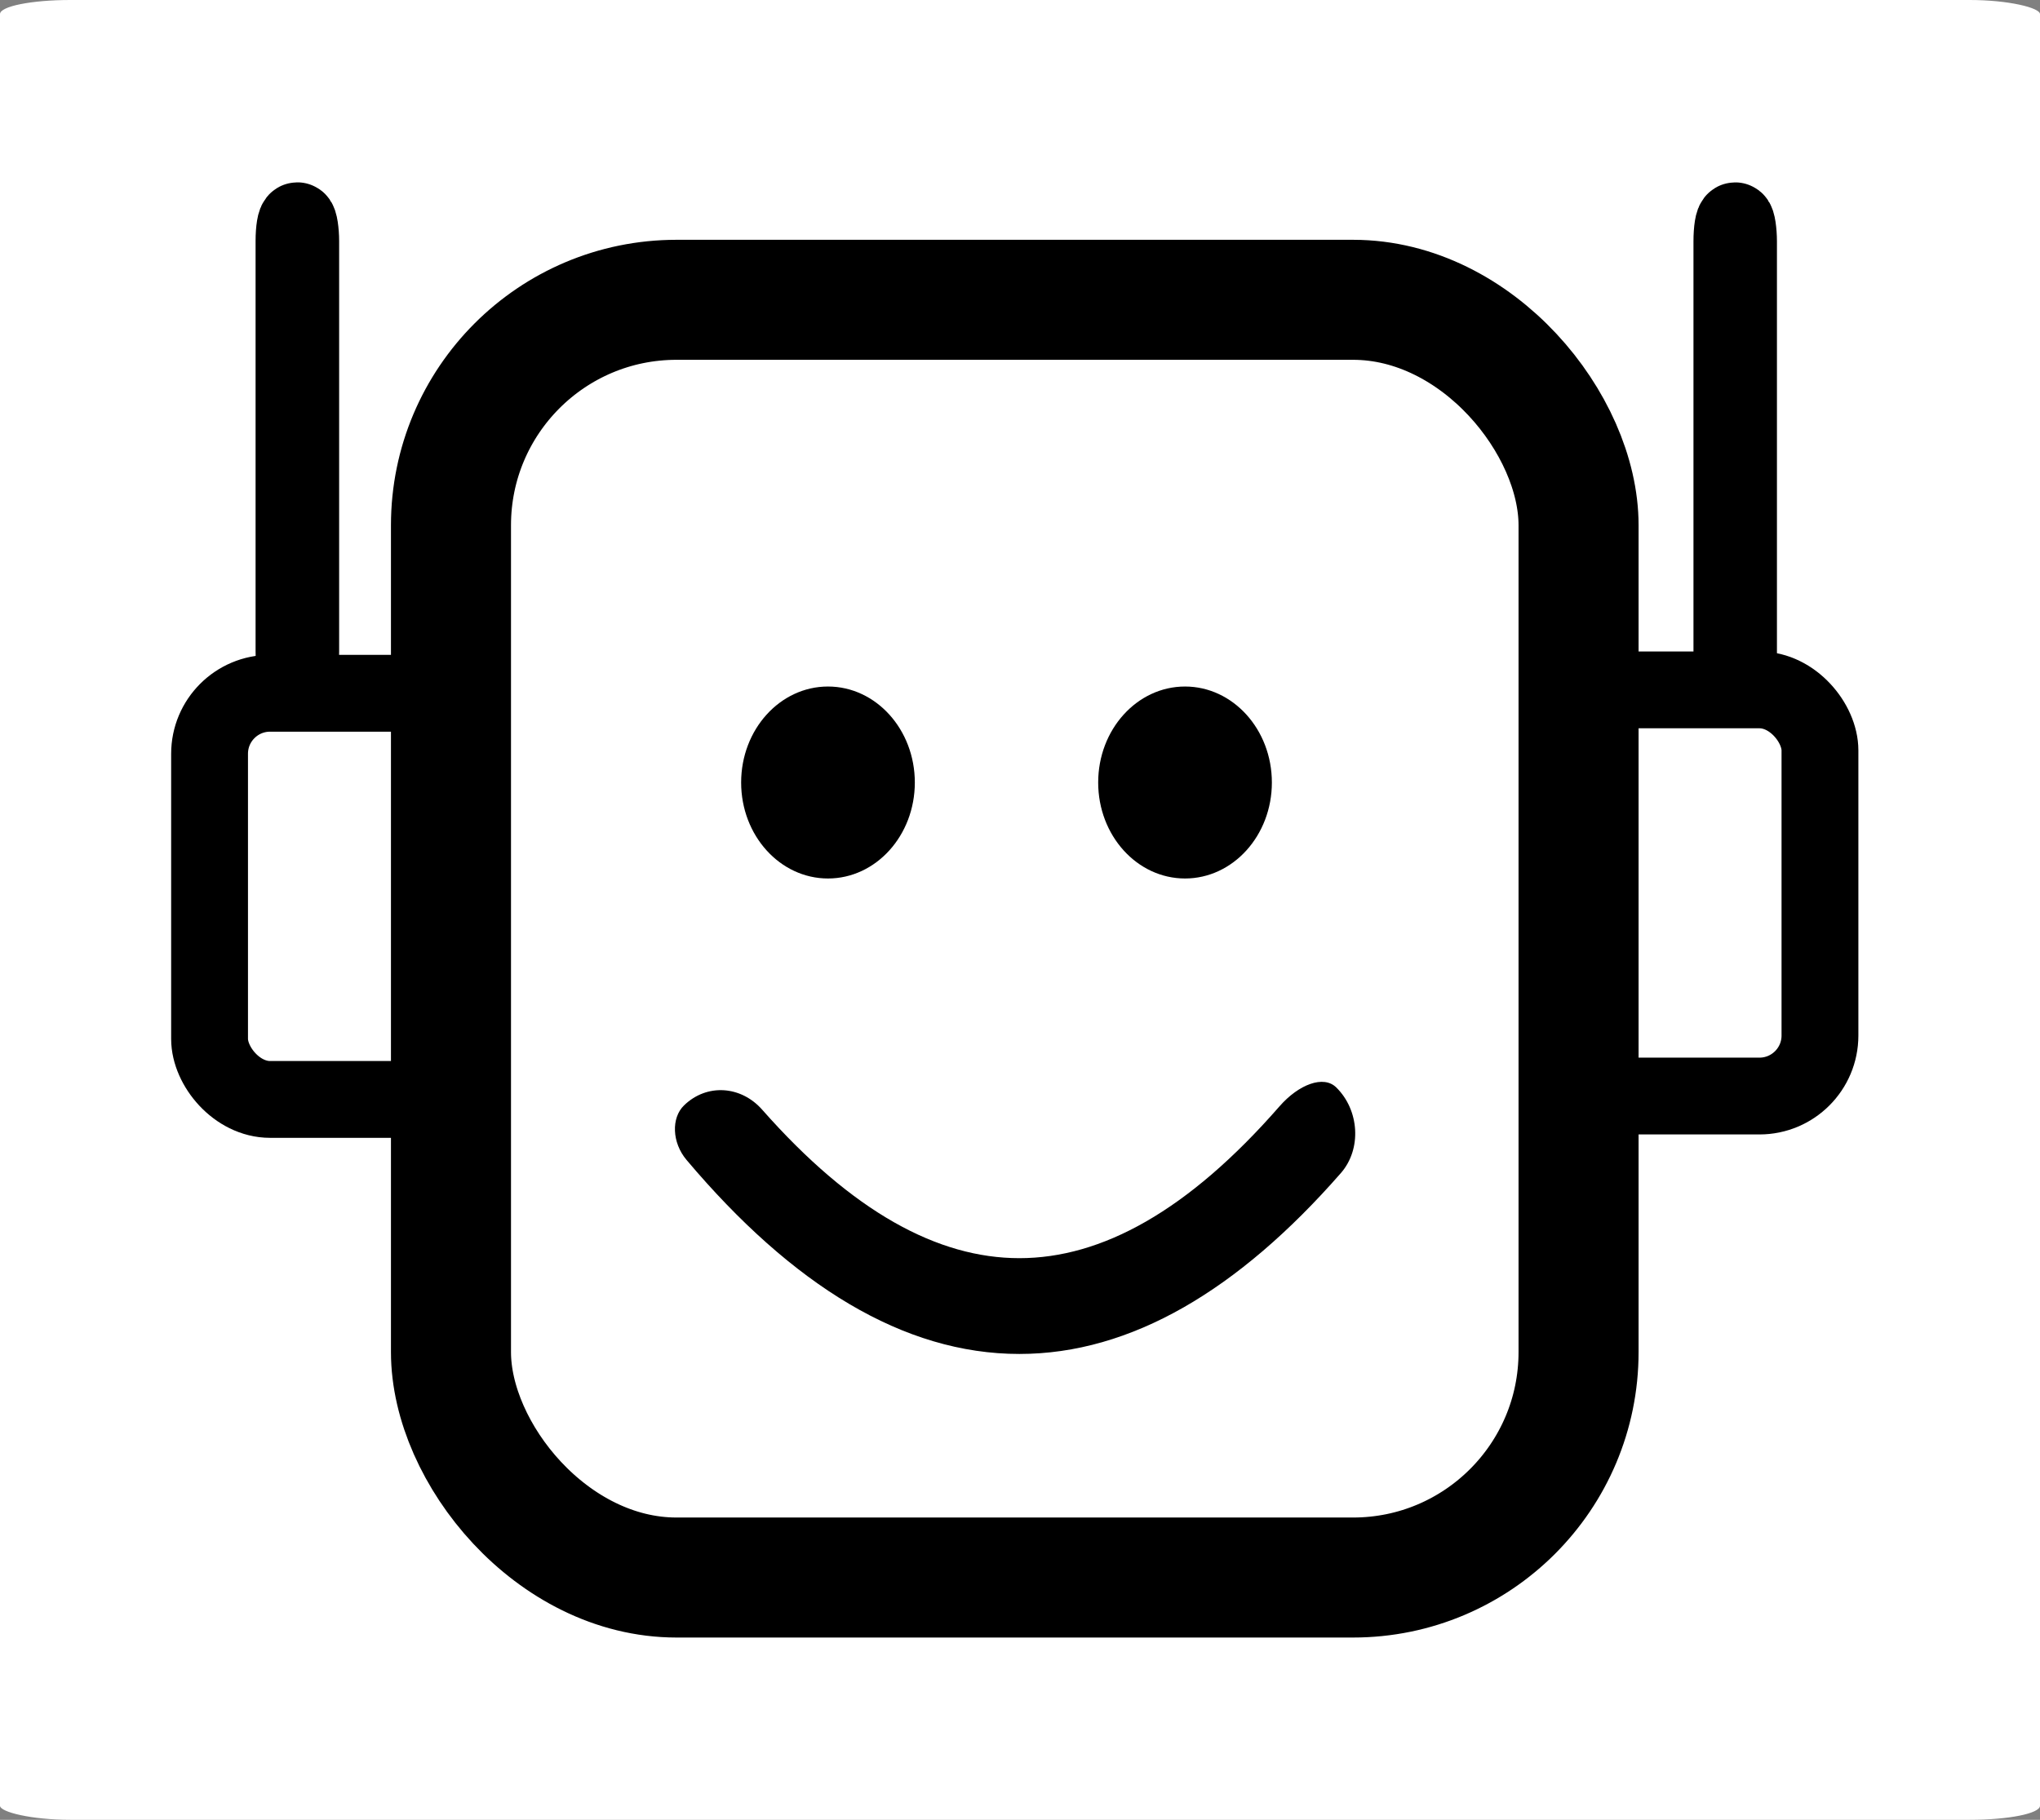 <svg xmlns="http://www.w3.org/2000/svg" version="1.1" xmlns:xlink="http://www.w3.org/1999/xlink" xmlns:svgjs="http://svgjs.dev/svgjs" width="146.25" height="130.5"><rect width="100%" height="100%" fill="#808080" stroke="none"/><svg width="146.25" height="130.5" version="1.1" id="SvgjsSvg1041" sodipodi:docname="face-ico.svg" inkscape:version="1.2.2 (732a01da63, 2022-12-09)" inkscape:export-filename="face.png" inkscape:export-xdpi="96" inkscape:export-ydpi="96" xmlns:inkscape="http://www.inkscape.org/namespaces/inkscape" xmlns:sodipodi="http://sodipodi.sourceforge.net/DTD/sodipodi-0.dtd" xmlns="http://www.w3.org/2000/svg" xmlns:svg="http://www.w3.org/2000/svg">
  <defs id="SvgjsDefs1040">
    <inkscape:path-effect effect="fillet_chamfer" id="SvgjsInkscape:path-effect1039" is_visible="true" lpeversion="1" nodesatellites_param="F,0,0,1,0,4.14,0,1 @ F,0,0,1,0,2.934,0,1 @ F,0,0,1,0,0,0,1 @ F,0,0,1,0,4.188,0,1 @ F,0,0,1,0,3.83,0,1 @ F,0,0,1,0,0,0,1" unit="px" method="auto" mode="F" radius="0" chamfer_steps="1" flexible="false" use_knot_distance="true" apply_no_radius="true" apply_with_radius="true" only_selected="false" hide_knots="false"></inkscape:path-effect>
    <inkscape:path-effect effect="fillet_chamfer" id="SvgjsInkscape:path-effect1038" is_visible="true" lpeversion="1" nodesatellites_param="F,0,0,1,0,0,0,1 @ F,0,0,1,0,0,0,1" unit="px" method="auto" mode="F" radius="0" chamfer_steps="1" flexible="false" use_knot_distance="true" apply_no_radius="true" apply_with_radius="true" only_selected="false" hide_knots="false"></inkscape:path-effect>
    <inkscape:path-effect effect="fillet_chamfer" id="SvgjsInkscape:path-effect1037" is_visible="true" lpeversion="1" nodesatellites_param="F,0,0,1,0,4.14,0,1 @ F,0,0,1,0,2.934,0,1 @ F,0,0,1,0,0,0,1 @ F,0,0,1,0,4.188,0,1 @ F,0,0,1,0,3.83,0,1 @ F,0,0,1,0,0,0,1" unit="px" method="auto" mode="F" radius="0" chamfer_steps="1" flexible="false" use_knot_distance="true" apply_no_radius="true" apply_with_radius="true" only_selected="false" hide_knots="false"></inkscape:path-effect>
  </defs>
  <sodipodi:namedview id="SvgjsSodipodi:namedview1036" pagecolor="#ffffff" bordercolor="#000000" borderopacity="0.25" inkscape:showpageshadow="2" inkscape:pageopacity="1" inkscape:pagecheckerboard="0" inkscape:deskcolor="#d1d1d1" showgrid="false" inkscape:zoom="4" inkscape:cx="49.75" inkscape:cy="88.75" inkscape:window-width="1920" inkscape:window-height="1009" inkscape:window-x="-8" inkscape:window-y="70" inkscape:window-maximized="1" inkscape:current-layer="svg271" showguides="true"></sodipodi:namedview>
  <rect style="fill:#ffffff;fill-opacity:1;stroke:#ffffff;stroke-width:0;stroke-linejoin:bevel;stroke-miterlimit:3.5;stroke-dasharray:none" id="SvgjsRect1035" width="146.25" height="130.5" x="5e-07" y="5e-07" rx="5.043" ry="1.01" inkscape:label="Background"></rect>
  <!-- Background -->
  <!-- Head Outline -->
  <!-- Eyes -->
  <!-- Ears -->
  <rect x="15.024" y="49.715" width="17.361" height="29.126" rx="4.34" fill="none" stroke="#000000" stroke-width="6" id="SvgjsRect1034" style="fill:none;fill-opacity:1;stroke:#000000;stroke-width:5.508;stroke-dasharray:none;stroke-opacity:1"></rect>
  <rect x="113.114" y="49.472" width="17.361" height="29.126" rx="4.34" fill="none" stroke="#000000" stroke-width="5.508" id="SvgjsRect1033" style="fill:none;fill-opacity:1;stroke:#000000;stroke-opacity:1"></rect>
  <!-- Antennas -->
  <!-- Smile -->
  <path style="color:#000000;fill:#000000;fill-opacity:1;stroke:#000000;stroke-width:0;stroke-miterlimit:4;stroke-dasharray:none;stroke-opacity:1" d="m 49.035,79.273 c -0.92,0.896 -0.863,2.664 0.181,3.903 7.584,8.995 15.566,13.917 23.863,13.917 7.999,0 15.707,-4.576 23.046,-12.967 1.523,-1.741 1.32,-4.54 -0.336,-6.154 -0.901,-0.877 -2.673,-0.225 -4.064,1.368 -6.557,7.509 -12.747,10.884 -18.646,10.884 -5.837,0 -11.96,-3.305 -18.441,-10.651 -1.512,-1.714 -3.965,-1.896 -5.603,-0.301 z" id="SvgjsPath1032" inkscape:path-effect="#path-effect8446" inkscape:original-d="m 51.999769,76.383872 -4.630191,4.511172 c 8.130999,10.44015 16.736471,16.197749 25.709347,16.197749 8.972882,0 17.578346,-5.7576 25.709335,-16.197749 l -4.630176,-4.511172 c -7.465222,9.585285 -14.455816,13.840714 -21.079159,13.840714 -6.623342,0 -13.613939,-4.255429 -21.079156,-13.840714 z"></path>
  <rect x="32.331" y="21.499" width="80.838" height="91.627" rx="16.168" fill="none" stroke="#000000" stroke-width="6" id="SvgjsRect1031" style="fill:none;stroke:#000000;stroke-width:8.606;stroke-dasharray:none;stroke-opacity:1"></rect>
  <ellipse cx="59.359" cy="56.114" fill="#000000" id="SvgjsEllipse1030" rx="6.226" ry="6.883" style="fill:#000000;fill-opacity:1;stroke:#000000;stroke-width:0;stroke-dasharray:none;stroke-opacity:1"></ellipse>
  <ellipse cx="84.956" cy="56.114" fill="#000000" id="SvgjsEllipse1029" rx="6.226" ry="6.883" style="fill:#000000;fill-opacity:1;stroke:#000000;stroke-width:0;stroke-dasharray:none;stroke-opacity:1"></ellipse>
  <rect style="fill:none;fill-opacity:1;stroke:#000000;stroke-width:5.508;stroke-linejoin:bevel;stroke-miterlimit:4;stroke-dasharray:none;stroke-opacity:1" id="SvgjsRect1028" width="0.476" height="32.814" x="124.161" y="15.833" rx="1.587" ry="1.475" inkscape:label="Right antenna"></rect>
  <rect style="fill:none;fill-opacity:1;stroke:#000000;stroke-width:5.508;stroke-linejoin:bevel;stroke-miterlimit:4;stroke-dasharray:none;stroke-opacity:1" id="SvgjsRect1027" width="0.482" height="32.335" x="21.077" y="15.83" rx="1.607" ry="1.453" inkscape:label="Left antenna"></rect>
</svg><style>@media (prefers-color-scheme: light) { :root { filter: none; } }
@media (prefers-color-scheme: dark) { :root { filter: none; } }
</style></svg>